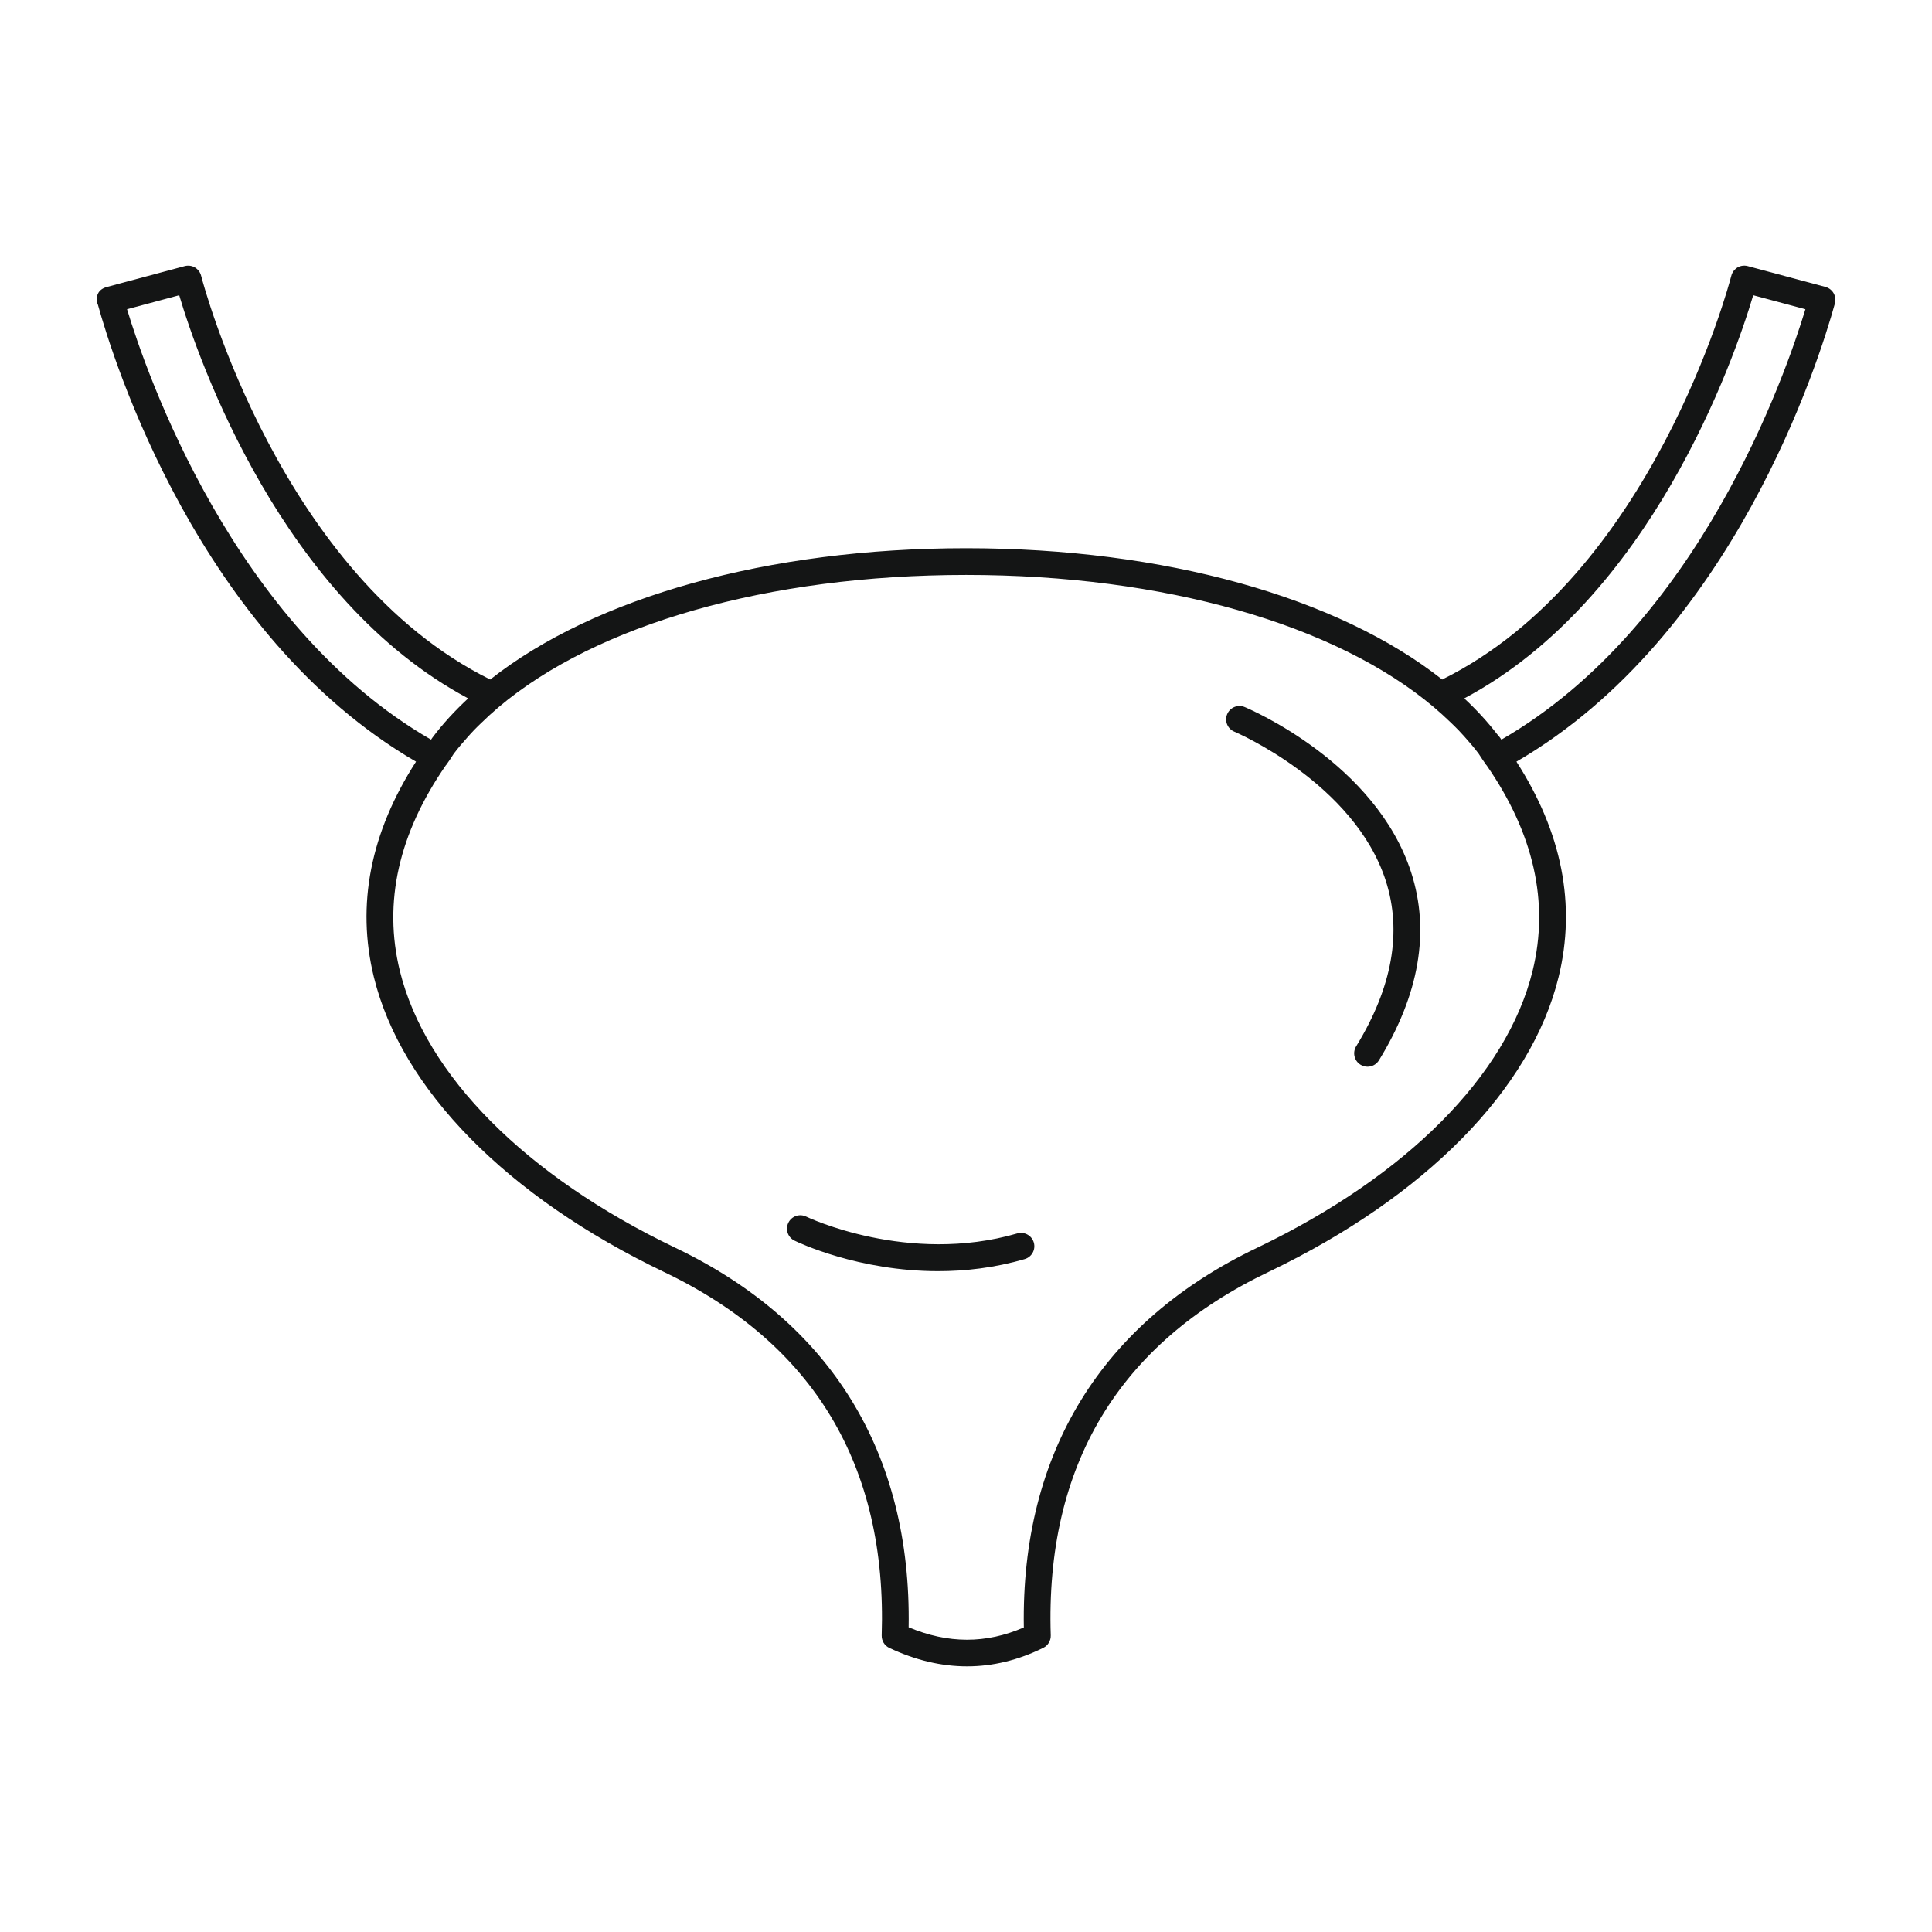 <?xml version="1.0" encoding="utf-8"?>
<!-- Generator: Adobe Illustrator 27.7.0, SVG Export Plug-In . SVG Version: 6.00 Build 0)  -->
<svg version="1.1" id="_x3C_Layer_x3E_" xmlns="http://www.w3.org/2000/svg" xmlns:xlink="http://www.w3.org/1999/xlink" x="0px"
	 y="0px" viewBox="0 0 4000 4000" style="enable-background:new 0 0 4000 4000;" xml:space="preserve">
<style type="text/css">
	.st0{fill:#141515;}
</style>
<path class="st0" d="M3797.54,609.42c-3.43-7.54-10.04-13.17-18.03-15.32l-161.03-43.16c-8.49-2.24-17.21-0.47-24,4.77
	c-5.32,4.1-8.95,9.93-10.26,16.38c-3.66,14.62-163.6,619.6-598.29,834.77c-215.7-170.3-574.57-271.86-985.54-271.86
	c-410.89,0.02-769.71,101.58-985.4,271.87C580.31,1191.72,420.37,586.72,416.72,572.1c-1.32-6.46-4.94-12.28-10.26-16.38
	c-6.8-5.21-15.55-6.96-24-4.77L221.42,594.1c-8,2.15-15.25,6.47-18.64,14.04c-3.43,7.55-3.88,14.95-0.19,22.38
	c31.42,113.81,208.84,684.92,658.74,946.41c-94.24,146.57-123.99,296.39-87.23,446.16c56.91,232.05,275.35,454.32,599.37,609.8
	c311.35,148.37,463.44,401.73,452,753.04c-0.34,11.04,5.89,21.23,15.85,25.93c53.97,25.44,107.7,38.15,160.88,38.15
	c53.29,0,106.04-12.79,157.86-38.38c9.7-4.8,15.73-14.85,15.4-25.7c-11.43-351.29,140.66-604.65,452.04-753.06
	c323.95-155.47,542.42-377.71,599.33-609.78c36.76-149.76,7.04-299.57-87.24-446.17c449.67-261.37,627.16-832.04,659.18-947.92
	C3800.76,622.6,3800.34,615.64,3797.54,609.42z M263,640.24l108.04-28.96c39.55,133.55,212.2,628.98,598.25,834.67
	c-27.66,25.73-52.56,52.7-73.83,81.04c-1.09,1.46-1.92,2.92-3,4.38C483.08,1295.4,302.93,772.35,263,640.24z M3173.12,2009.91
	c-52.98,215.93-260.59,424.81-569.48,573.05c-322.89,153.86-489.93,425.56-483.92,786.44c-78.35,34.09-156.66,33.96-238.47-0.32
	c5.85-360.71-161.18-632.32-483.93-786.1c-308.97-148.25-516.53-357.14-569.52-573.07c-34.79-141.82-2.13-284.82,95.32-425.48
	c0.16-0.21,0.42-0.28,0.58-0.5c5.62-7.89,11.11-15.73,15.35-22.77c0.25-0.33,0.43-0.66,0.68-0.99c0.02-0.04,0.06-0.08,0.09-0.11
	c8.55-11.38,18.11-22.38,27.8-33.32c4.56-5.1,9.09-10.19,13.93-15.23c4.65-4.88,9.68-9.6,14.56-14.4
	c11.24-10.94,23.07-21.83,35.83-32.67c202.35-171.19,557.36-274.1,968.45-274.11c410.73,0,765.51,102.7,967.98,273.59
	c12.3,10.42,23.68,20.85,34.5,31.26c5.8,5.65,11.73,11.24,17.22,17.01c4.06,4.22,7.82,8.43,11.64,12.64
	c10.33,11.56,20.39,23.23,29.43,35.28c0.03,0.03,0.05,0.07,0.07,0.1c5.3,8.42,10.6,16.14,15.93,23.63c0.16,0.23,0.45,0.31,0.62,0.54
	C3175.25,1725.09,3207.92,1868.09,3173.12,2009.91z M3108.43,1531.35c-1.08-1.47-1.92-2.94-3.01-4.4c-0.02-0.03-0.05-0.05-0.07-0.08
	l-0.01-0.01c-1.88-2.48-4.14-4.82-6.07-7.28c-19.92-25.61-42.47-50.2-67.67-73.64c386.07-205.66,558.71-701.11,598.26-834.66
	l108.04,28.96C3697.99,772.35,3517.82,1295.35,3108.43,1531.35z"/>
<path class="st0" d="M2576.88,1463.81c-14.08-5.92-30.23,0.76-36.15,14.87c-5.89,14.07,0.76,30.28,14.83,36.17
	c2.49,1.04,248.25,106.1,313.57,308.72c34.04,105.63,13.4,220.98-61.36,342.8c-7.96,13.04-3.89,30.06,9.13,38.04
	c4.49,2.77,9.51,4.1,14.42,4.1c9.32,0,18.38-4.7,23.63-13.19c83.63-136.36,106.08-267.23,66.72-389.02
	C2848.34,1579.35,2587.94,1468.44,2576.88,1463.81z"/>
<path class="st0" d="M2106.13,2553.69c-226.32,65.7-434.9-33.8-436.94-34.79c-13.81-6.76-30.3-1.02-36.99,12.71
	c-6.72,13.72-1.06,30.27,12.68,36.97c6.9,3.4,131.59,63.23,297.42,63.23c56.04,0,116.76-6.83,179.22-24.98
	c14.68-4.27,23.14-19.63,18.87-34.28C2136.13,2557.9,2120.85,2549.45,2106.13,2553.69z"/>
</svg>
